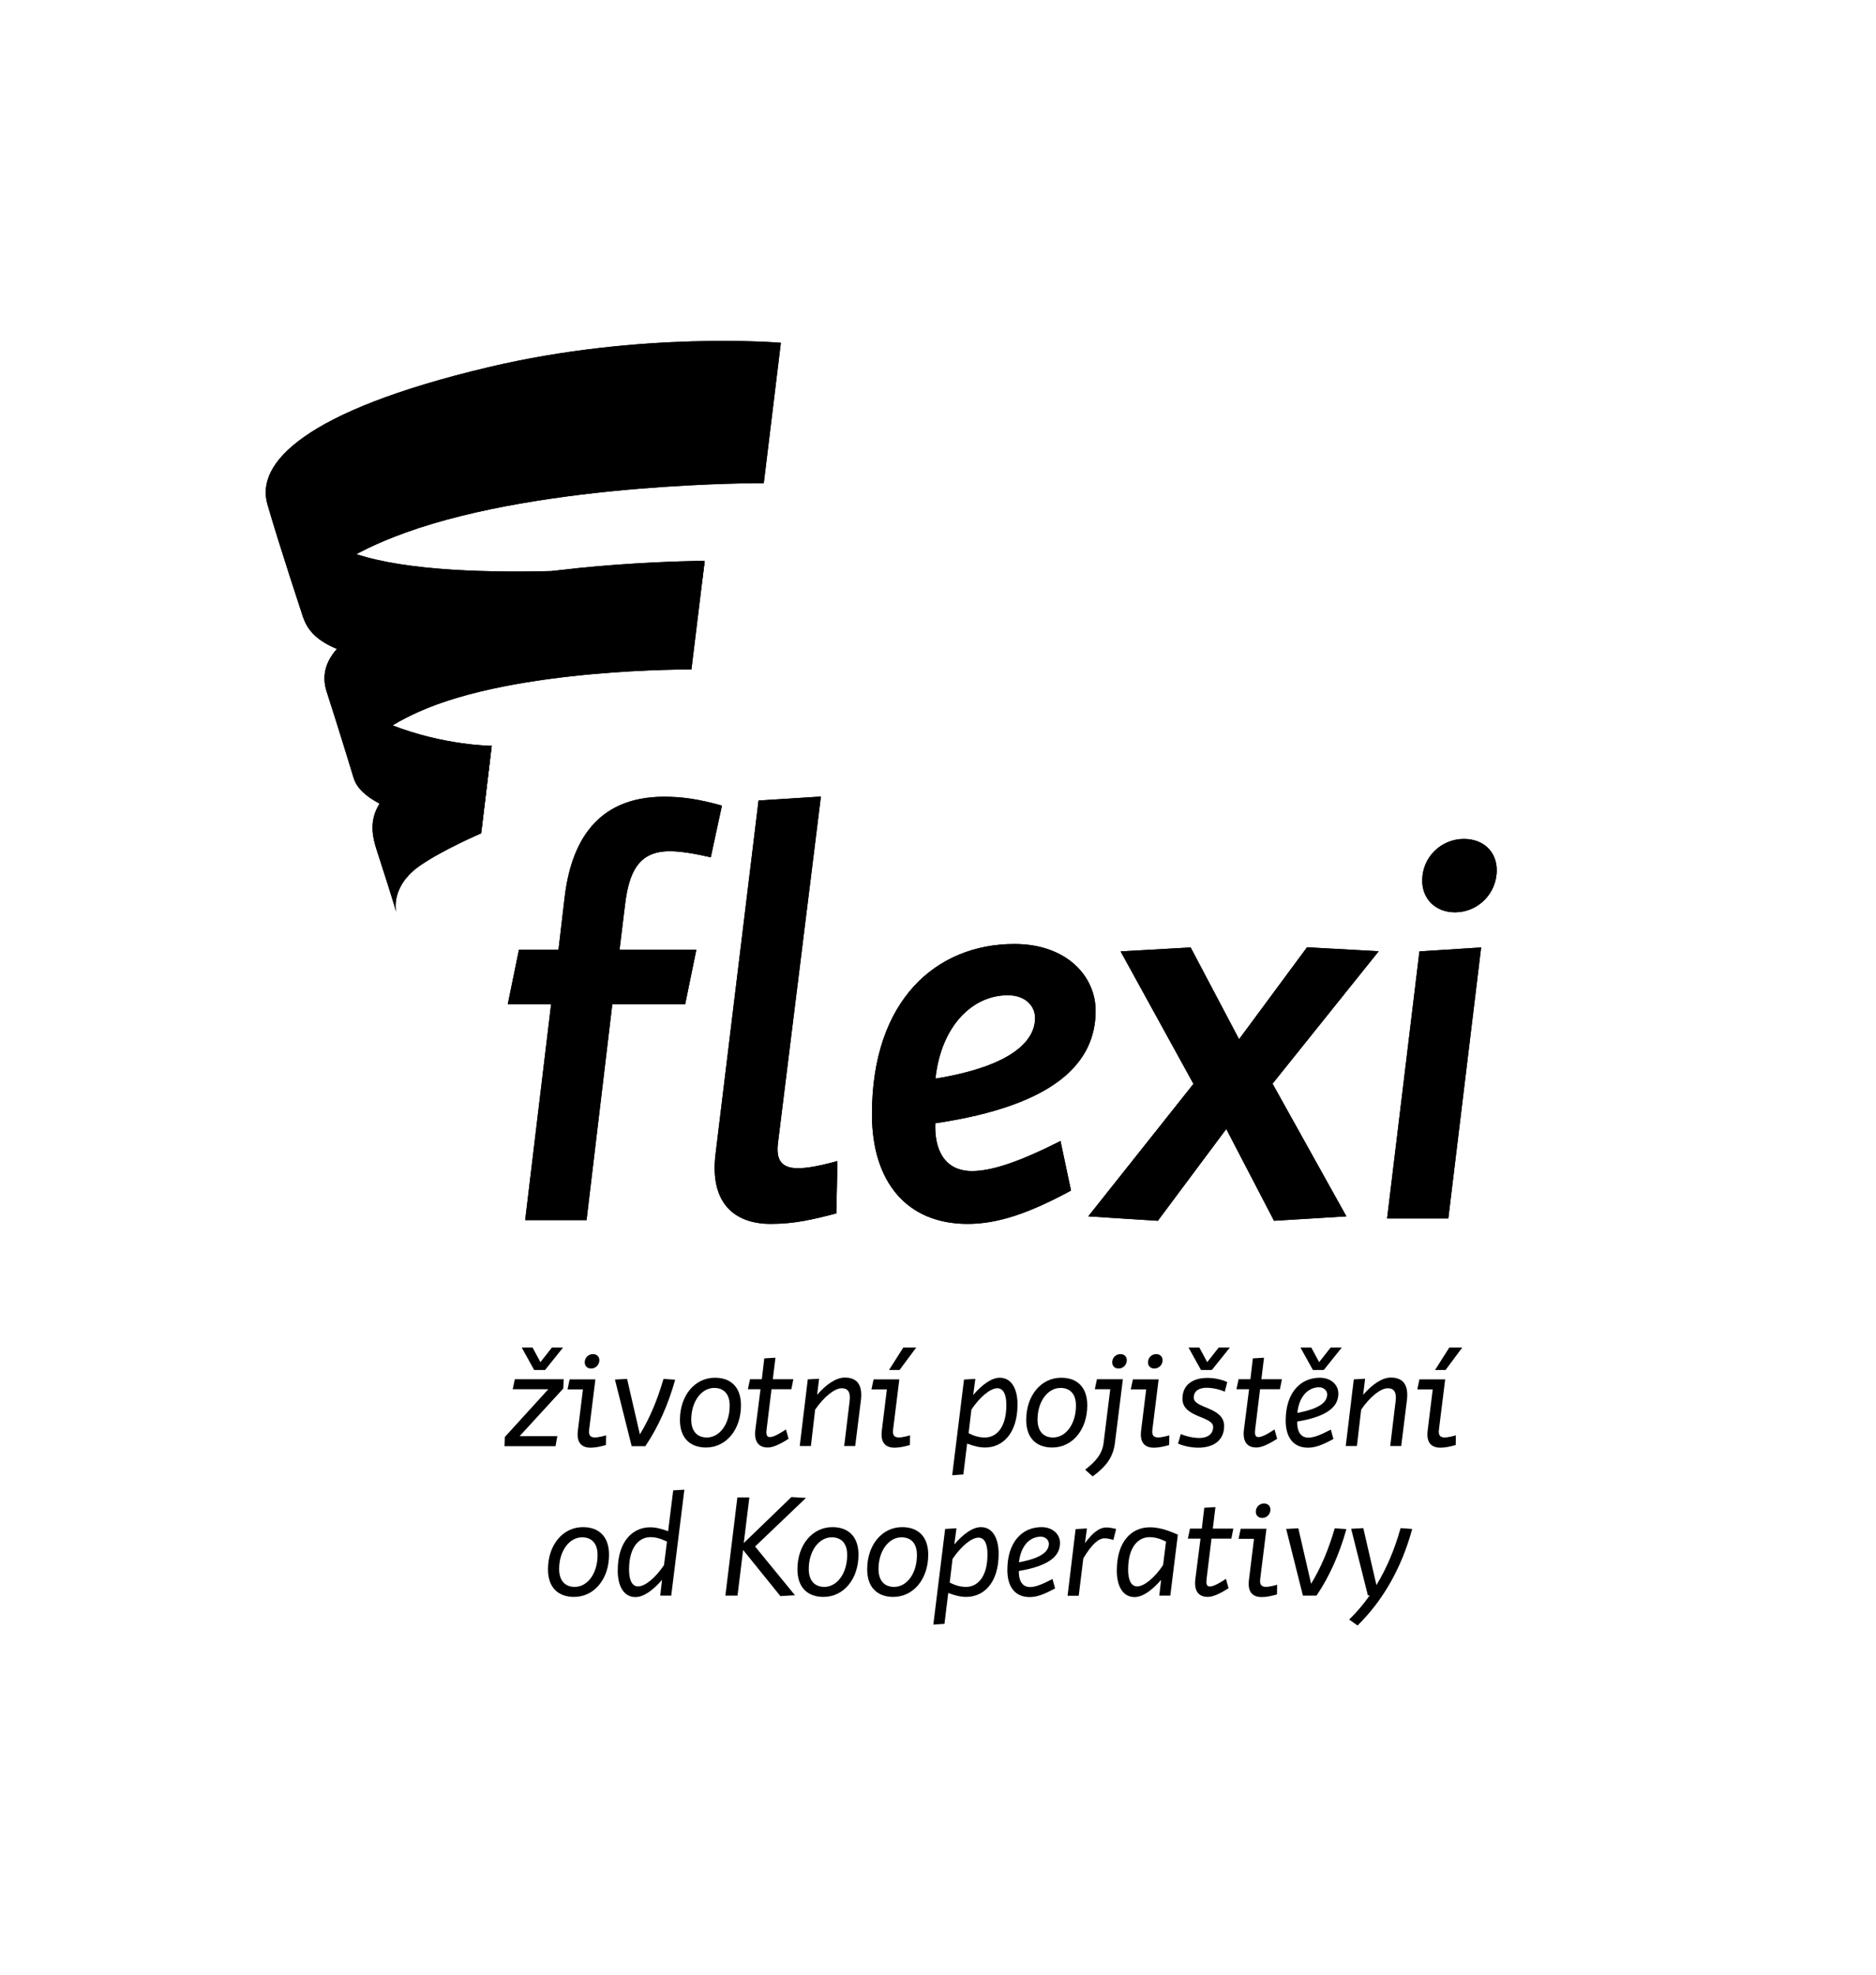 <?xml version="1.0" encoding="utf-8"?>
<!-- Generator: Adobe Illustrator 25.4.1, SVG Export Plug-In . SVG Version: 6.00 Build 0)  -->
<svg version="1.1" id="Vrstva_1_kopie" xmlns="http://www.w3.org/2000/svg" xmlns:xlink="http://www.w3.org/1999/xlink" x="0px"
	 y="0px" viewBox="0 0 1143.1 1203" style="enable-background:new 0 0 1143.1 1203;" xml:space="preserve">
<path d="M912,530c0-11.2-8.1-19-20-19c-13.6,0-25.4,10.8-25.4,25.4c0,11.2,8.1,19.3,20,19.3C900.4,555.7,912,544.5,912,530
	 M902.5,577.1l-37.6,2.4l-19.7,162.7h37.3L902.5,577.1z M775.4,660.1l64.7-80.7l-43.7-2.4L755,633l-29.5-55.9l-42.7,2.4l44.4,80.7
	l-64.1,80.7l42.4,2.7l41.7-55.9l29.1,55.9l44.1-2.7L775.4,660.1z M667.6,615.7c0-21-17.6-40.7-49.5-40.7
	c-47.4,0-86.8,33.9-86.8,103.7c0,41.3,21.3,66.8,58.3,66.8c18.3,0,37.3-6.4,63-20.3l-6.4-30.2c-24.7,12.5-41.7,18.3-53.9,18.3
	c-17.6,0-23-14.2-22.4-29.1C643.6,673.3,667.6,646.9,667.6,615.7 M630.7,620.1c0,13.2-12.9,29.1-60.7,36.9
	c3.4-31.9,22.4-50.8,44.1-50.8C624.6,606.2,630.7,612.6,630.7,620.1 M474.1,695.7l26.1-210.5l-38,2.4l-26.1,214.5
	c-4.1,31.2,11.9,43.4,33.5,43.4c14.6,0,25.8-2.7,40-6.4l0.7-31.9C482.9,714.7,471.7,713.6,474.1,695.7 M433.1,522.2l6.8-31.5
	c-14.6-4.1-24.7-5.4-35.2-5.4c-42,0-56.9,28.8-60.7,61.7l-3.7,31.5h-24.1l-6.8,33.2h26.4L320,743.2h37.4l15.7-131.5h44.4l6.8-33.2
	h-46.8l3.4-27.8c2.4-19.3,8.1-32.2,27.1-32.2C414.1,518.4,424.3,520.1,433.1,522.2"/>
<path d="M168.1,301.8c0,0,5.7,24,54.9,37.5c66.9,18.4,206.4,2.3,206.4,2.3l-8.9,65.3c0,0-106.8,6.9-160.3,0.2
	c-50.4-6.4-70.1-14.4-75.5-31.2C178.8,357.7,168.1,301.8,168.1,301.8"/>
<path d="M206.8,408.5c0,0,3.8,22.1,31.8,33.1c31.8,12.5,61,12.7,61,12.7l-6.2,50.8c0,0-70.5-6.4-77.9-31.2
	C208.2,449.2,206.8,408.5,206.8,408.5"/>
<path d="M465.4,294.3l10.4-85.5c0,0-84.9-7.3-178.3,14.9C185,250.4,155.8,282.2,162.9,307c7.4,25.7,22.1,69.9,22.1,69.9
	s-10-26.4,62.2-52.5C332.5,293.6,465.4,294.3,465.4,294.3"/>
<path d="M429.4,341.6c0,0-92.1,0.6-147.7,16.8c-76,22.2-88.9,43.8-82.6,63.1c5.7,17.4,16.4,52.4,16.4,52.4s-6.7-19.5,39.6-40.3
	c59.4-26.7,166.2-25.8,166.2-25.8L429.4,341.6z"/>
<path d="M299.6,454.3c0,0-30.8,6.9-49.5,18.2c-28.9,17.5-24.1,34.6-20.1,46.7c10.6,32.7,11.4,36.4,11.4,36.4s-4-15.7,14.9-28.6
	c14.2-9.7,36.9-19.4,36.9-19.4L299.6,454.3z"/>
<path d="M912,530c0-11.2-8.1-19-20-19c-13.6,0-25.4,10.8-25.4,25.4c0,11.2,8.1,19.3,20,19.3C900.4,555.7,912,544.5,912,530
	 M902.5,577.1l-37.6,2.4l-19.7,162.7h37.3L902.5,577.1z M775.4,660.1l64.7-80.7l-43.7-2.4L755,633l-29.5-55.9l-42.7,2.4l44.4,80.7
	l-64.1,80.7l42.4,2.7l41.7-55.9l29.1,55.9l44.1-2.7L775.4,660.1z M667.6,615.7c0-21-17.6-40.7-49.5-40.7
	c-47.4,0-86.8,33.9-86.8,103.7c0,41.3,21.3,66.8,58.3,66.8c18.3,0,37.3-6.4,63-20.3l-6.4-30.2c-24.7,12.5-41.7,18.3-53.9,18.3
	c-17.6,0-23-14.2-22.4-29.1C643.6,673.3,667.6,646.9,667.6,615.7 M630.7,620.1c0,13.2-12.9,29.1-60.7,36.9
	c3.4-31.9,22.4-50.8,44.1-50.8C624.6,606.2,630.7,612.6,630.7,620.1 M474.1,695.7l26.1-210.5l-38,2.4l-26.1,214.5
	c-4.1,31.2,11.9,43.4,33.5,43.4c14.6,0,25.8-2.7,40-6.4l0.7-31.9C482.9,714.7,471.7,713.6,474.1,695.7 M433.1,522.2l6.8-31.5
	c-14.6-4.1-24.7-5.4-35.2-5.4c-42,0-56.9,28.8-60.7,61.7l-3.7,31.5h-24.1l-6.8,33.2h26.4L320,743.2h37.4l15.7-131.5h44.4l6.8-33.2
	h-46.8l3.4-27.8c2.4-19.3,8.1-32.2,27.1-32.2C414.1,518.4,424.3,520.1,433.1,522.2"/>
<path d="M168.1,301.8c0,0,5.7,24,54.9,37.5c66.9,18.4,206.4,2.3,206.4,2.3l-8.9,65.3c0,0-106.8,6.9-160.3,0.2
	c-50.4-6.4-70.1-14.4-75.5-31.2C178.8,357.7,168.1,301.8,168.1,301.8"/>
<path d="M206.8,408.5c0,0,3.8,22.1,31.8,33.1c31.8,12.5,61,12.7,61,12.7l-6.2,50.8c0,0-70.5-6.4-77.9-31.2
	C208.2,449.2,206.8,408.5,206.8,408.5"/>
<path d="M465.4,294.3l10.4-85.5c0,0-84.9-7.3-178.3,14.9C185,250.4,155.8,282.2,162.9,307c7.4,25.7,22.1,69.9,22.1,69.9
	s-10-26.4,62.2-52.5C332.5,293.6,465.4,294.3,465.4,294.3"/>
<path d="M429.4,341.6c0,0-92.1,0.6-147.7,16.8c-76,22.2-88.9,43.8-82.6,63.1c5.7,17.4,16.4,52.4,16.4,52.4s-6.7-19.5,39.6-40.3
	c59.4-26.7,166.2-25.8,166.2-25.8L429.4,341.6z"/>
<path d="M299.6,454.3c0,0-30.8,6.9-49.5,18.2c-28.9,17.5-24.1,34.6-20.1,46.7c10.6,32.7,11.4,36.4,11.4,36.4s-4-15.7,14.9-28.6
	c14.2-9.7,36.9-19.4,36.9-19.4L299.6,454.3z"/>
<path d="M339.6,874.8l-1.1,6.1h-31.1l0.2-5.6l26.5-29.1h-21.7l1.3-6.1h29.8l-0.3,5.7l-26.6,29H339.6z M317.9,820.8h6.6l4.8,8.9
	l7-8.9h6.8l-11,13.7h-6.6L317.9,820.8z"/>
<path d="M362.8,840.1l-3.8,30.6c-0.7,5.3,2.2,5.9,10.3,3.6l-0.1,5.9c-3.3,0.9-6.2,1.6-9.3,1.6c-5.2,0-8.7-2.7-7.8-10.3l3.1-25.2
	h-9.4l1.3-6.1H362.8z M365.2,828.5c0,2.9-2.3,5.1-5,5.1c-2.3,0-3.9-1.5-3.9-3.8c0-2.9,2.3-5,5-5
	C363.6,824.8,365.2,826.3,365.2,828.5z"/>
<path d="M384.9,880.9l-10.2-40.6l7.4-0.4l7.8,33.8c6-9.8,10.7-21.1,14.4-33.8l7.1,0.5c-4.3,15.4-10.4,29-18.2,40.5H384.9z"/>
<path d="M414.3,864.9c0-14.9,9.1-25.7,21.3-25.7c9.7,0,15.9,5.7,15.9,16.8c0,14.9-9.1,25.7-21.3,25.7
	C420.6,881.7,414.3,876,414.3,864.9z M444.6,856.3c0.1-7.3-3.7-10.9-9.4-10.9c-7.8,0-14,8.3-14,19.3c0,7.3,3.8,10.9,9.5,10.9
	C438.5,875.6,444.6,867.4,444.6,856.3z"/>
<path d="M463.4,846.2h-7.7l1.3-6.1h7.2l1.5-12.7l6.8-0.4l-1.6,13.1h12.5l-1.2,6.1h-12.1l-3,24.6c-0.6,4.9,0.8,7.2,11.8-0.1l1.6,5.7
	c-5.5,3.5-9.6,5.3-12.7,5.3c-4.4,0-8.4-2.3-7.6-10.4L463.4,846.2z"/>
<path d="M517.7,853.4c0.7-5.5-1.1-7.8-4.8-7.8c-4.2,0-10.6,4.9-16.2,13l-2.6,22.2h-6.8l4.9-40.6l6.9-0.4l-1.2,9.8
	c5.7-6.5,11.6-10.5,16.9-10.5c7.8,0,10.8,4.9,9.8,13.6l-3.5,28.1h-6.7L517.7,853.4z"/>
<path d="M548,840.1l-3.8,30.6c-0.7,5.3,2.2,5.9,10.3,3.6l-0.1,5.9c-3.3,0.9-6.2,1.6-9.3,1.6c-5.2,0-8.7-2.7-7.8-10.3l3.1-25.2H531
	l1.3-6.1H548z M558.3,820.8l-10.2,13.7h-6.4l8.7-13.7H558.3z"/>
<path d="M587.4,840.3l6.9-0.4l-1.3,9.8c5.6-6.5,11.3-10.5,16.2-10.5c7.2,0,10.8,6.9,10.8,16.2c0,18.5-9.7,26.3-19.7,26.3
	c-3.4,0-6.8-0.8-11-2.4l-2.3,18.8l-6.8,0.5L587.4,840.3z M600.2,875.6c6.5,0,13-5.5,13-19.8c0-6.2-1.7-10.2-5.5-10.2
	c-4.3,0-10.7,5.4-15.8,13l-1.7,14.4C593.8,874.8,596.7,875.6,600.2,875.6z"/>
<path d="M625.3,864.9c0-14.9,9.1-25.7,21.3-25.7c9.7,0,15.9,5.7,15.9,16.8c0,14.9-9.1,25.7-21.3,25.7
	C631.5,881.7,625.3,876,625.3,864.9z M655.6,856.3c0.1-7.3-3.7-10.9-9.4-10.9c-7.8,0-14,8.3-14,19.3c0,7.3,3.8,10.9,9.5,10.9
	C649.4,875.6,655.6,867.4,655.6,856.3z"/>
<path d="M684.2,840.1l-4.8,38.5c-1.1,9-5.2,14.5-13.6,20.7l-4.6-4.1c6.4-4.9,10.6-9.7,11.3-16.7l4-32.3h-9.4l1.3-6.1H684.2z
	 M686.6,828.5c0,2.9-2.3,5.1-5,5.1c-2.3,0-3.9-1.5-3.9-3.8c0-2.9,2.3-5,5-5C685,824.8,686.6,826.3,686.6,828.5z"/>
<path d="M706,840.1l-3.8,30.6c-0.7,5.3,2.2,5.9,10.3,3.6l-0.1,5.9c-3.3,0.9-6.2,1.6-9.3,1.6c-5.2,0-8.7-2.7-7.8-10.3l3.1-25.2H689
	l1.3-6.1H706z M708.4,828.5c0,2.9-2.3,5.1-5,5.1c-2.3,0-3.9-1.5-3.9-3.8c0-2.9,2.3-5,5-5C706.8,824.8,708.4,826.3,708.4,828.5z"/>
<path d="M719.5,873.5c3.2,1.4,7.7,2.4,11.3,2.4c4.1,0,8.4-1.7,8.4-6.8c-0.1-6.6-18.7-5.5-18.7-17.1c0-8.8,6.7-12.7,15.3-12.7
	c3.9,0,8.4,0.9,12,2.5l-1.5,5.9c-3.1-1.4-7.5-2.4-11.1-2.4c-4,0-7.9,1.6-7.8,6.1c0.1,6.6,18.5,5.5,18.5,17.2c0,9-6.8,13.2-15.7,13.2
	c-4,0-8.8-0.9-12.4-2.5L719.5,873.5z M724.2,820.8h6.6l4.8,8.9l7-8.9h6.8l-11,13.7h-6.6L724.2,820.8z"/>
<path d="M761.1,846.2h-7.7l1.3-6.1h7.2l1.5-12.7l6.8-0.4l-1.6,13.1h12.5l-1.2,6.1h-12.1l-3,24.6c-0.6,4.9,0.8,7.2,11.8-0.1l1.6,5.7
	c-5.5,3.5-9.6,5.3-12.7,5.3c-4.4,0-8.4-2.3-7.6-10.4L761.1,846.2z"/>
<path d="M812.5,876.5c-6.6,3.6-11,5.3-15.5,5.3c-8.7,0-13.6-6-13.6-16.5c0-17.1,9.1-26.1,20.8-26.1c6.9,0,11.3,4.4,11.3,9.6
	c0,6.9-4.7,13.7-25.1,17.1c-0.1,4.9,1.4,9.8,6.9,9.8c3.2,0,7.5-1.7,13.6-4.9L812.5,876.5z M790.5,860.6c14.8-2.7,18.2-7.2,18.2-11.3
	c0-2.1-1.9-4.3-5-4.3C796.8,845.1,791.5,850.9,790.5,860.6z M792.4,820.8h6.6l4.8,8.9l7-8.9h6.8l-11,13.7H800L792.4,820.8z"/>
<path d="M850.4,853.4c0.7-5.5-1.1-7.8-4.8-7.8c-4.2,0-10.6,4.9-16.2,13l-2.6,22.2H820l4.9-40.6l6.9-0.4l-1.2,9.8
	c5.7-6.5,11.6-10.5,16.9-10.5c7.8,0,10.8,4.9,9.8,13.6l-3.5,28.1h-6.7L850.4,853.4z"/>
<path d="M880.6,840.1l-3.8,30.6c-0.7,5.3,2.2,5.9,10.3,3.6l-0.1,5.9c-3.3,0.9-6.2,1.6-9.3,1.6c-5.2,0-8.7-2.7-7.8-10.3l3.1-25.2
	h-9.4l1.3-6.1H880.6z M891,820.8l-10.2,13.7h-6.4l8.7-13.7H891z"/>
<path d="M333.9,955.9c0-14.9,9.1-25.7,21.3-25.7c9.7,0,15.9,5.7,15.9,16.8c0,14.9-9.1,25.7-21.3,25.7
	C340.1,972.7,333.9,967,333.9,955.9z M364.1,947.3c0.1-7.3-3.7-10.9-9.4-10.9c-7.8,0-14,8.3-14,19.3c0,7.3,3.8,10.9,9.5,10.9
	C358,966.6,364.1,958.4,364.1,947.3z"/>
<path d="M409,971.9h-6.7l1.1-9.6c-5.6,6.5-11.3,10.5-16.2,10.5c-7.2,0-10.8-6.8-10.8-16.1c0-18.5,9.7-26.4,19.7-26.4
	c3.4,0,6.8,0.8,11,2.4l3.1-24.9l6.8-0.4L409,971.9z M396.3,936.3c-6.5,0-13,5.5-13,19.8c0,6.3,1.8,10.2,5.5,10.2
	c4.3,0,10.7-5.3,15.8-13l1.8-14.3C402.6,937.2,399.7,936.3,396.3,936.3z"/>
<path d="M452.8,944.1l-3.4,27.8H442l7.3-59.8h7.3l-3.4,27.8l29-28l8.9,0.5l-31,29.6l24.3,29.7l-8.9,0.5L452.8,944.1z"/>
<path d="M485.9,955.9c0-14.9,9.1-25.7,21.3-25.7c9.7,0,15.9,5.7,15.9,16.8c0,14.9-9.1,25.7-21.3,25.7
	C492.1,972.7,485.9,967,485.9,955.9z M516.2,947.3c0.1-7.3-3.7-10.9-9.4-10.9c-7.8,0-14,8.3-14,19.3c0,7.3,3.8,10.9,9.5,10.9
	C510,966.6,516.2,958.4,516.2,947.3z"/>
<path d="M528.4,955.9c0-14.9,9.1-25.7,21.3-25.7c9.7,0,15.9,5.7,15.9,16.8c0,14.9-9.1,25.7-21.3,25.7
	C534.7,972.7,528.4,967,528.4,955.9z M558.7,947.3c0.1-7.3-3.7-10.9-9.4-10.9c-7.8,0-14,8.3-14,19.3c0,7.3,3.8,10.9,9.5,10.9
	C552.6,966.6,558.7,958.4,558.7,947.3z"/>
<path d="M575.9,931.3l6.9-0.4l-1.3,9.8c5.6-6.5,11.3-10.5,16.2-10.5c7.2,0,10.8,6.9,10.8,16.2c0,18.5-9.7,26.3-19.7,26.3
	c-3.4,0-6.8-0.8-11-2.4l-2.3,18.8l-6.8,0.5L575.9,931.3z M588.7,966.6c6.5,0,13-5.5,13-19.8c0-6.2-1.7-10.2-5.5-10.2
	c-4.3,0-10.7,5.4-15.8,13l-1.7,14.4C582.4,965.8,585.3,966.6,588.7,966.6z"/>
<path d="M642.9,967.5c-6.6,3.6-11,5.3-15.5,5.3c-8.7,0-13.6-6-13.6-16.5c0-17.1,9.1-26.1,20.8-26.1c6.9,0,11.3,4.4,11.3,9.6
	c0,6.9-4.7,13.7-25.1,17.1c-0.1,4.9,1.4,9.8,6.9,9.8c3.2,0,7.5-1.7,13.6-4.9L642.9,967.5z M620.9,951.6c14.8-2.7,18.2-7.2,18.2-11.3
	c0-2.1-1.9-4.3-5-4.3C627.2,936.1,621.9,941.9,620.9,951.6z"/>
<path d="M678.4,938c-2-0.6-3.9-1-5.3-1c-3.5,0-7.6,3.2-13,12.2l-2.8,22.8h-6.8l4.9-40.6l6.9-0.4l-1.2,8.9c4.8-6.3,8.6-9.5,13.2-9.5
	c1.9,0,4,0.5,5.8,0.9L678.4,938z"/>
<path d="M713.1,971.9h-6.7l1.1-9.6c-5.6,6.5-11.3,10.5-16.2,10.5c-7.2,0-10.8-6.8-10.8-16.1c0-17.6,8.8-26.4,20.2-26.4
	c4.9,0,10.1,1.4,17,4.5L713.1,971.9z M700.4,936.3c-6.5,0-13,5.5-13,19.8c0,6.3,1.8,10.2,5.5,10.2c4.3,0,10.7-5.3,15.8-13l1.8-14.3
	C706.8,937.2,703.8,936.3,700.4,936.3z"/>
<path d="M731.5,937.2h-7.7l1.3-6.1h7.2l1.5-12.7l6.8-0.4l-1.6,13.1h12.5l-1.2,6.1h-12.1l-3,24.6c-0.6,4.9,0.8,7.2,11.8-0.1l1.6,5.7
	c-5.5,3.5-9.6,5.3-12.7,5.3c-4.4,0-8.4-2.3-7.6-10.4L731.5,937.2z"/>
<path d="M771.7,931.1l-3.8,30.6c-0.7,5.3,2.2,5.9,10.3,3.6l-0.1,5.9c-3.3,0.9-6.2,1.6-9.3,1.6c-5.2,0-8.7-2.7-7.8-10.3l3.1-25.2
	h-9.4l1.3-6.1H771.7z M774.1,919.5c0,2.9-2.3,5.1-5,5.1c-2.3,0-3.9-1.5-3.9-3.8c0-2.9,2.3-5,5-5
	C772.5,915.8,774.1,917.3,774.1,919.5z"/>
<path d="M793.9,971.9l-10.2-40.6l7.4-0.4l7.8,33.8c6-9.8,10.7-21.1,14.4-33.8l7.1,0.5c-4.3,15.4-10.4,29-18.2,40.5H793.9z"/>
<path d="M822.1,986.5c4.5-4.4,8.7-9.3,12.5-14.7h-1.1l-10.2-40.6l7.4-0.4l8,34.7c6.1-10.1,11.1-21.6,14.7-34.7l7.1,0.5
	c-6.7,24.6-18.4,44.2-33.3,58.8L822.1,986.5z"/>
</svg>
